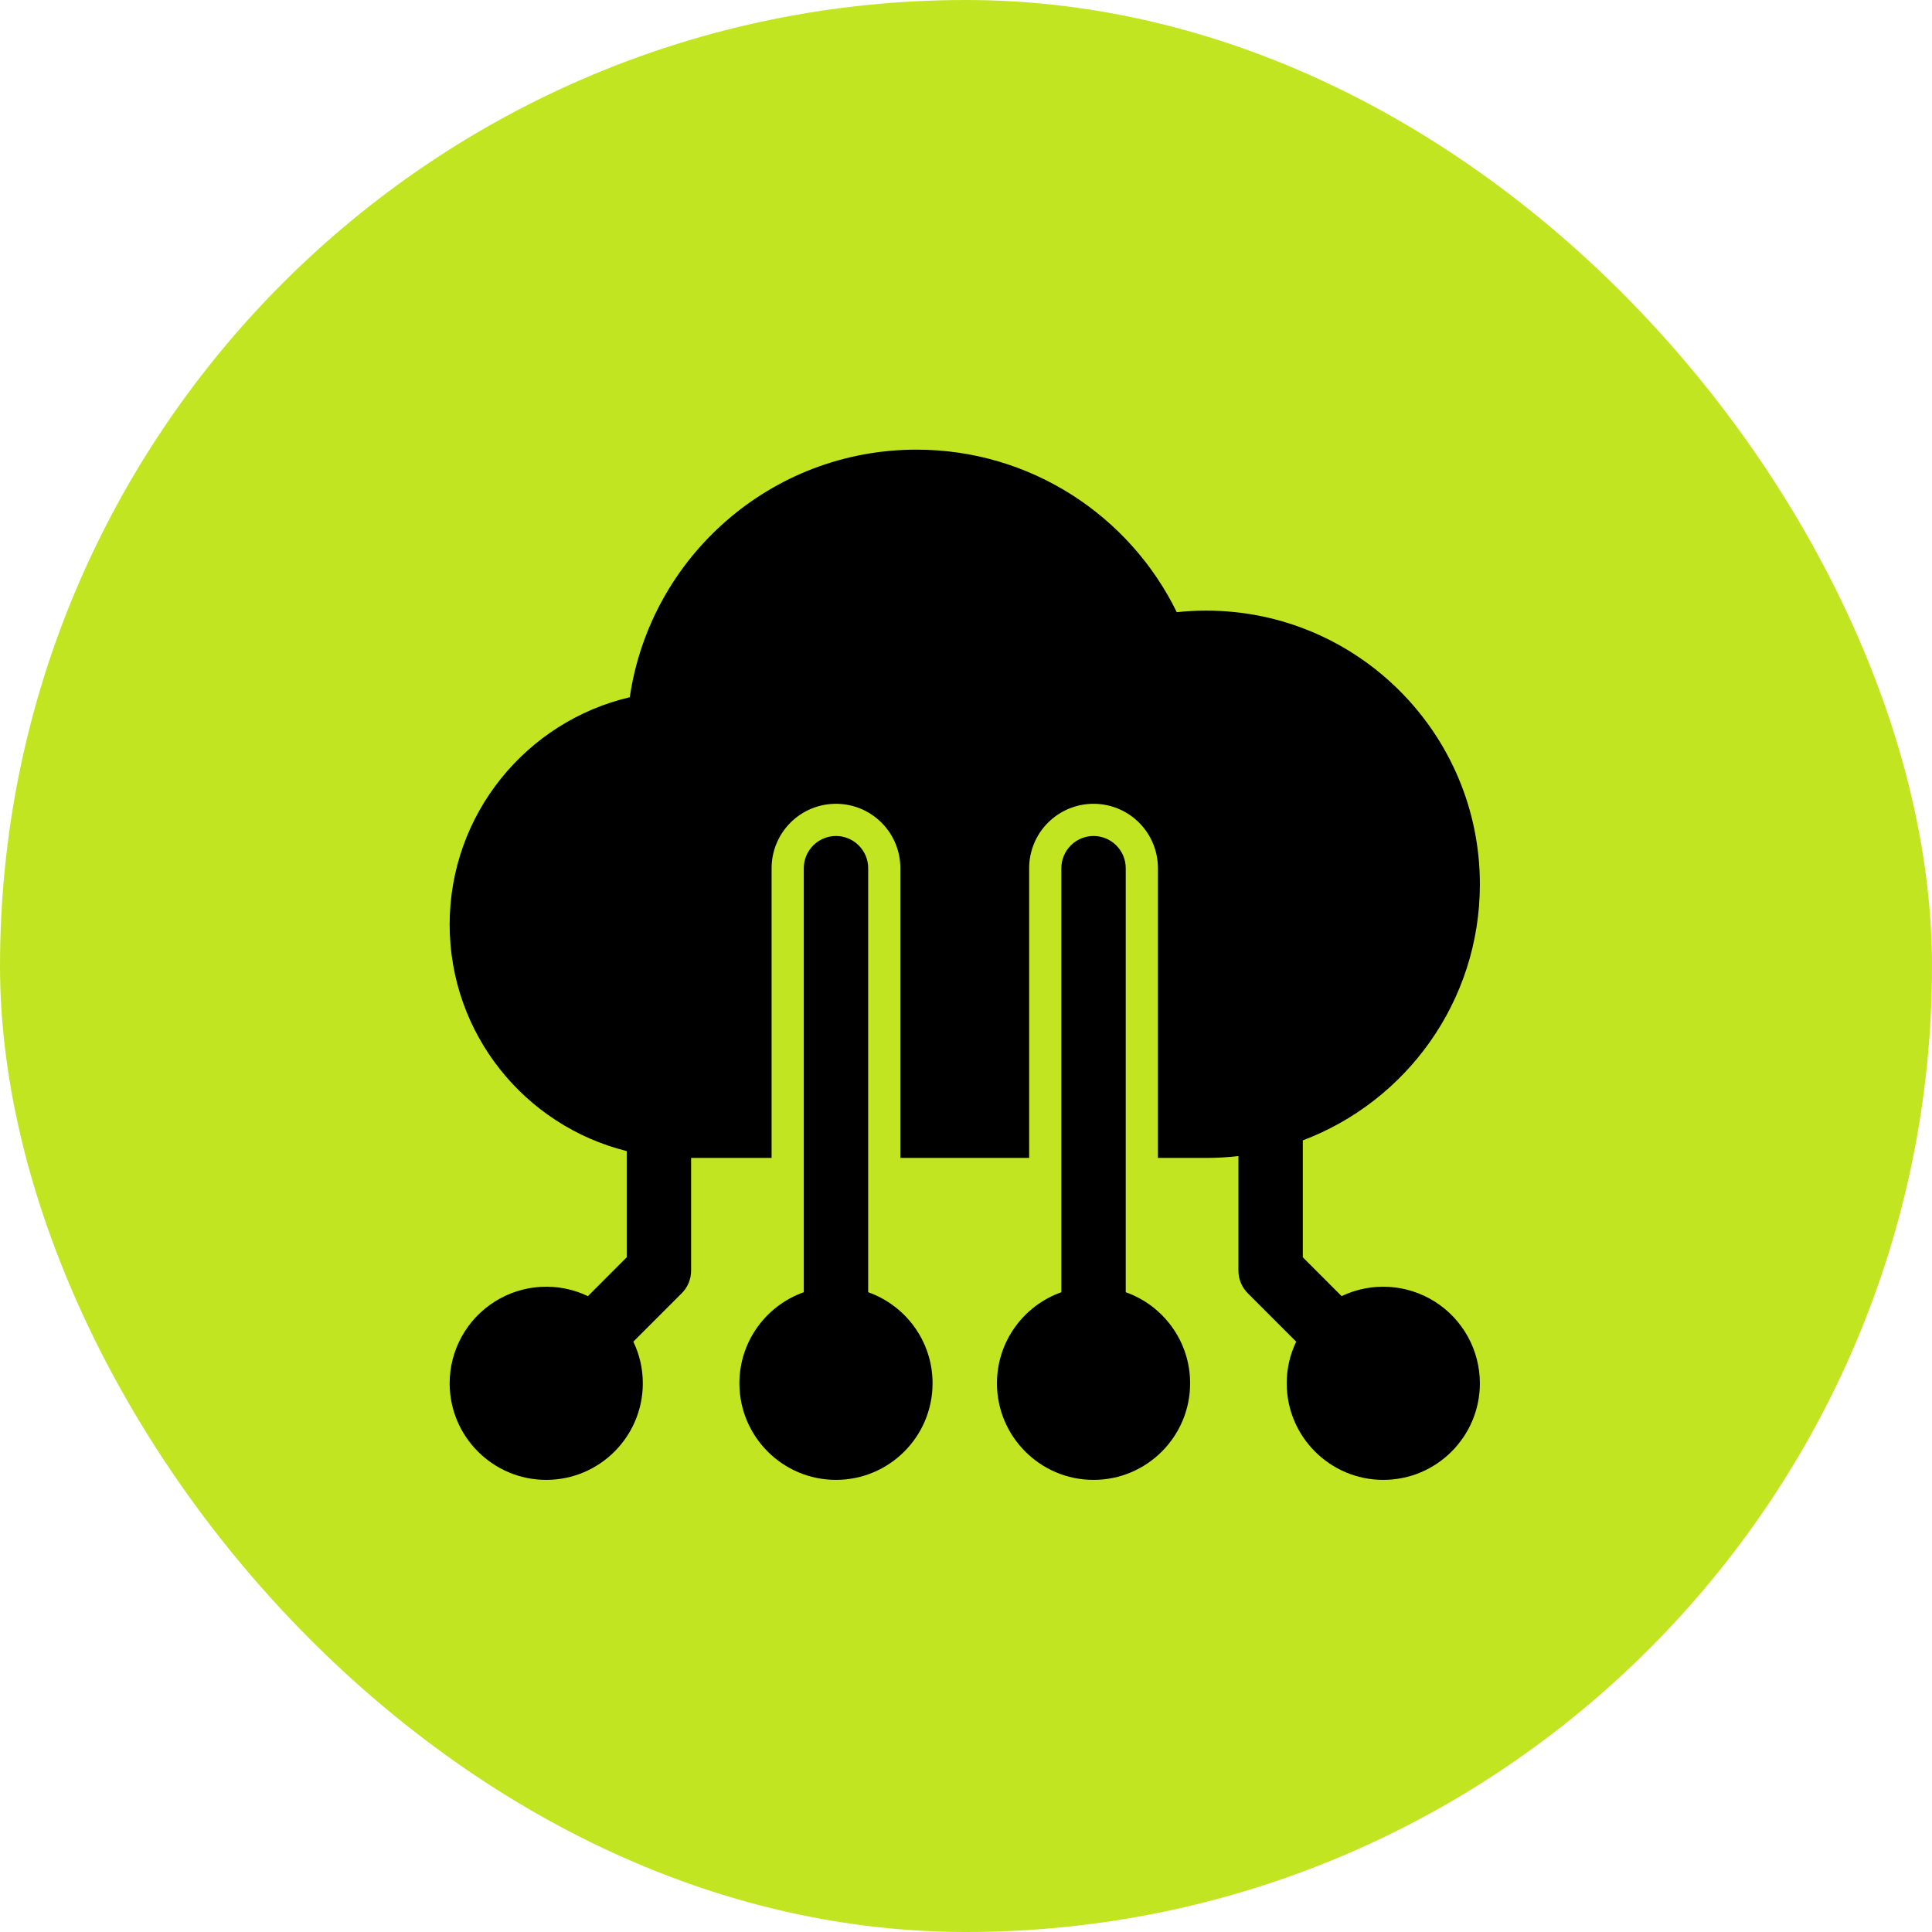 <svg width="782" height="782" viewBox="0 0 782 782" fill="none" xmlns="http://www.w3.org/2000/svg">
<rect width="782" height="782" rx="391" fill="#C2E521"/>
<path fill-rule="evenodd" clip-rule="evenodd" d="M325.344 523.041C310.162 528.41 299.281 542.9 299.281 559.906C299.281 581.479 316.808 599 338.375 599C359.942 599 377.469 581.479 377.469 559.906C377.469 542.9 366.588 528.41 351.406 523.041V351.406C351.406 344.213 345.542 338.375 338.375 338.375C331.208 338.375 325.344 344.213 325.344 351.406V523.041ZM429.594 523.041C414.412 528.41 403.531 542.9 403.531 559.906C403.531 581.479 421.058 599 442.625 599C464.192 599 481.719 581.479 481.719 559.906C481.719 542.9 470.838 528.41 455.656 523.041V351.406C455.656 344.213 449.792 338.375 442.625 338.375C435.458 338.375 429.594 344.213 429.594 351.406V523.041ZM253.672 465.912V508.902L237.969 524.624C232.008 521.779 225.423 520.49 218.829 520.877C212.235 521.263 205.846 523.314 200.258 526.836C194.671 530.359 190.066 535.239 186.873 541.021C183.68 546.804 182.004 553.301 182 559.906C182 581.479 199.527 599 221.094 599C242.66 599 260.188 581.479 260.188 559.906C260.188 553.873 258.819 548.159 256.343 543.057L275.89 523.51C278.366 521.067 279.734 517.75 279.734 514.297V468.688H312.312V351.406C312.312 344.494 315.058 337.865 319.946 332.977C324.834 328.09 331.463 325.344 338.375 325.344C345.287 325.344 351.916 328.09 356.804 332.977C361.692 337.865 364.438 344.494 364.438 351.406V468.688H416.562V351.406C416.562 344.494 419.308 337.865 424.196 332.977C429.084 328.09 435.713 325.344 442.625 325.344C449.537 325.344 456.166 328.09 461.054 332.977C465.942 337.865 468.688 344.494 468.688 351.406V468.688H488.234C492.665 468.688 496.965 468.427 501.266 467.925V514.297C501.266 517.75 502.634 521.067 505.11 523.51L524.657 543.057C522.181 548.159 520.812 553.873 520.812 559.906C520.812 581.479 538.34 599 559.906 599C581.473 599 599 581.479 599 559.906C598.996 553.301 597.32 546.804 594.127 541.021C590.934 535.239 586.329 530.359 580.742 526.836C575.154 523.314 568.765 521.263 562.171 520.877C555.577 520.49 548.992 521.779 543.031 524.624L527.328 508.902V461.579C569.224 445.759 599 405.297 599 357.922C599 296.786 549.351 247.156 488.234 247.156C484.195 247.156 480.22 247.371 476.311 247.788C457.285 208.844 417.214 182 370.953 182C311.987 182 263.185 225.57 254.91 282.217C213.145 291.984 182 329.488 182 374.211C182 418.491 212.493 455.695 253.672 465.912Z" fill="black"/>
</svg>
